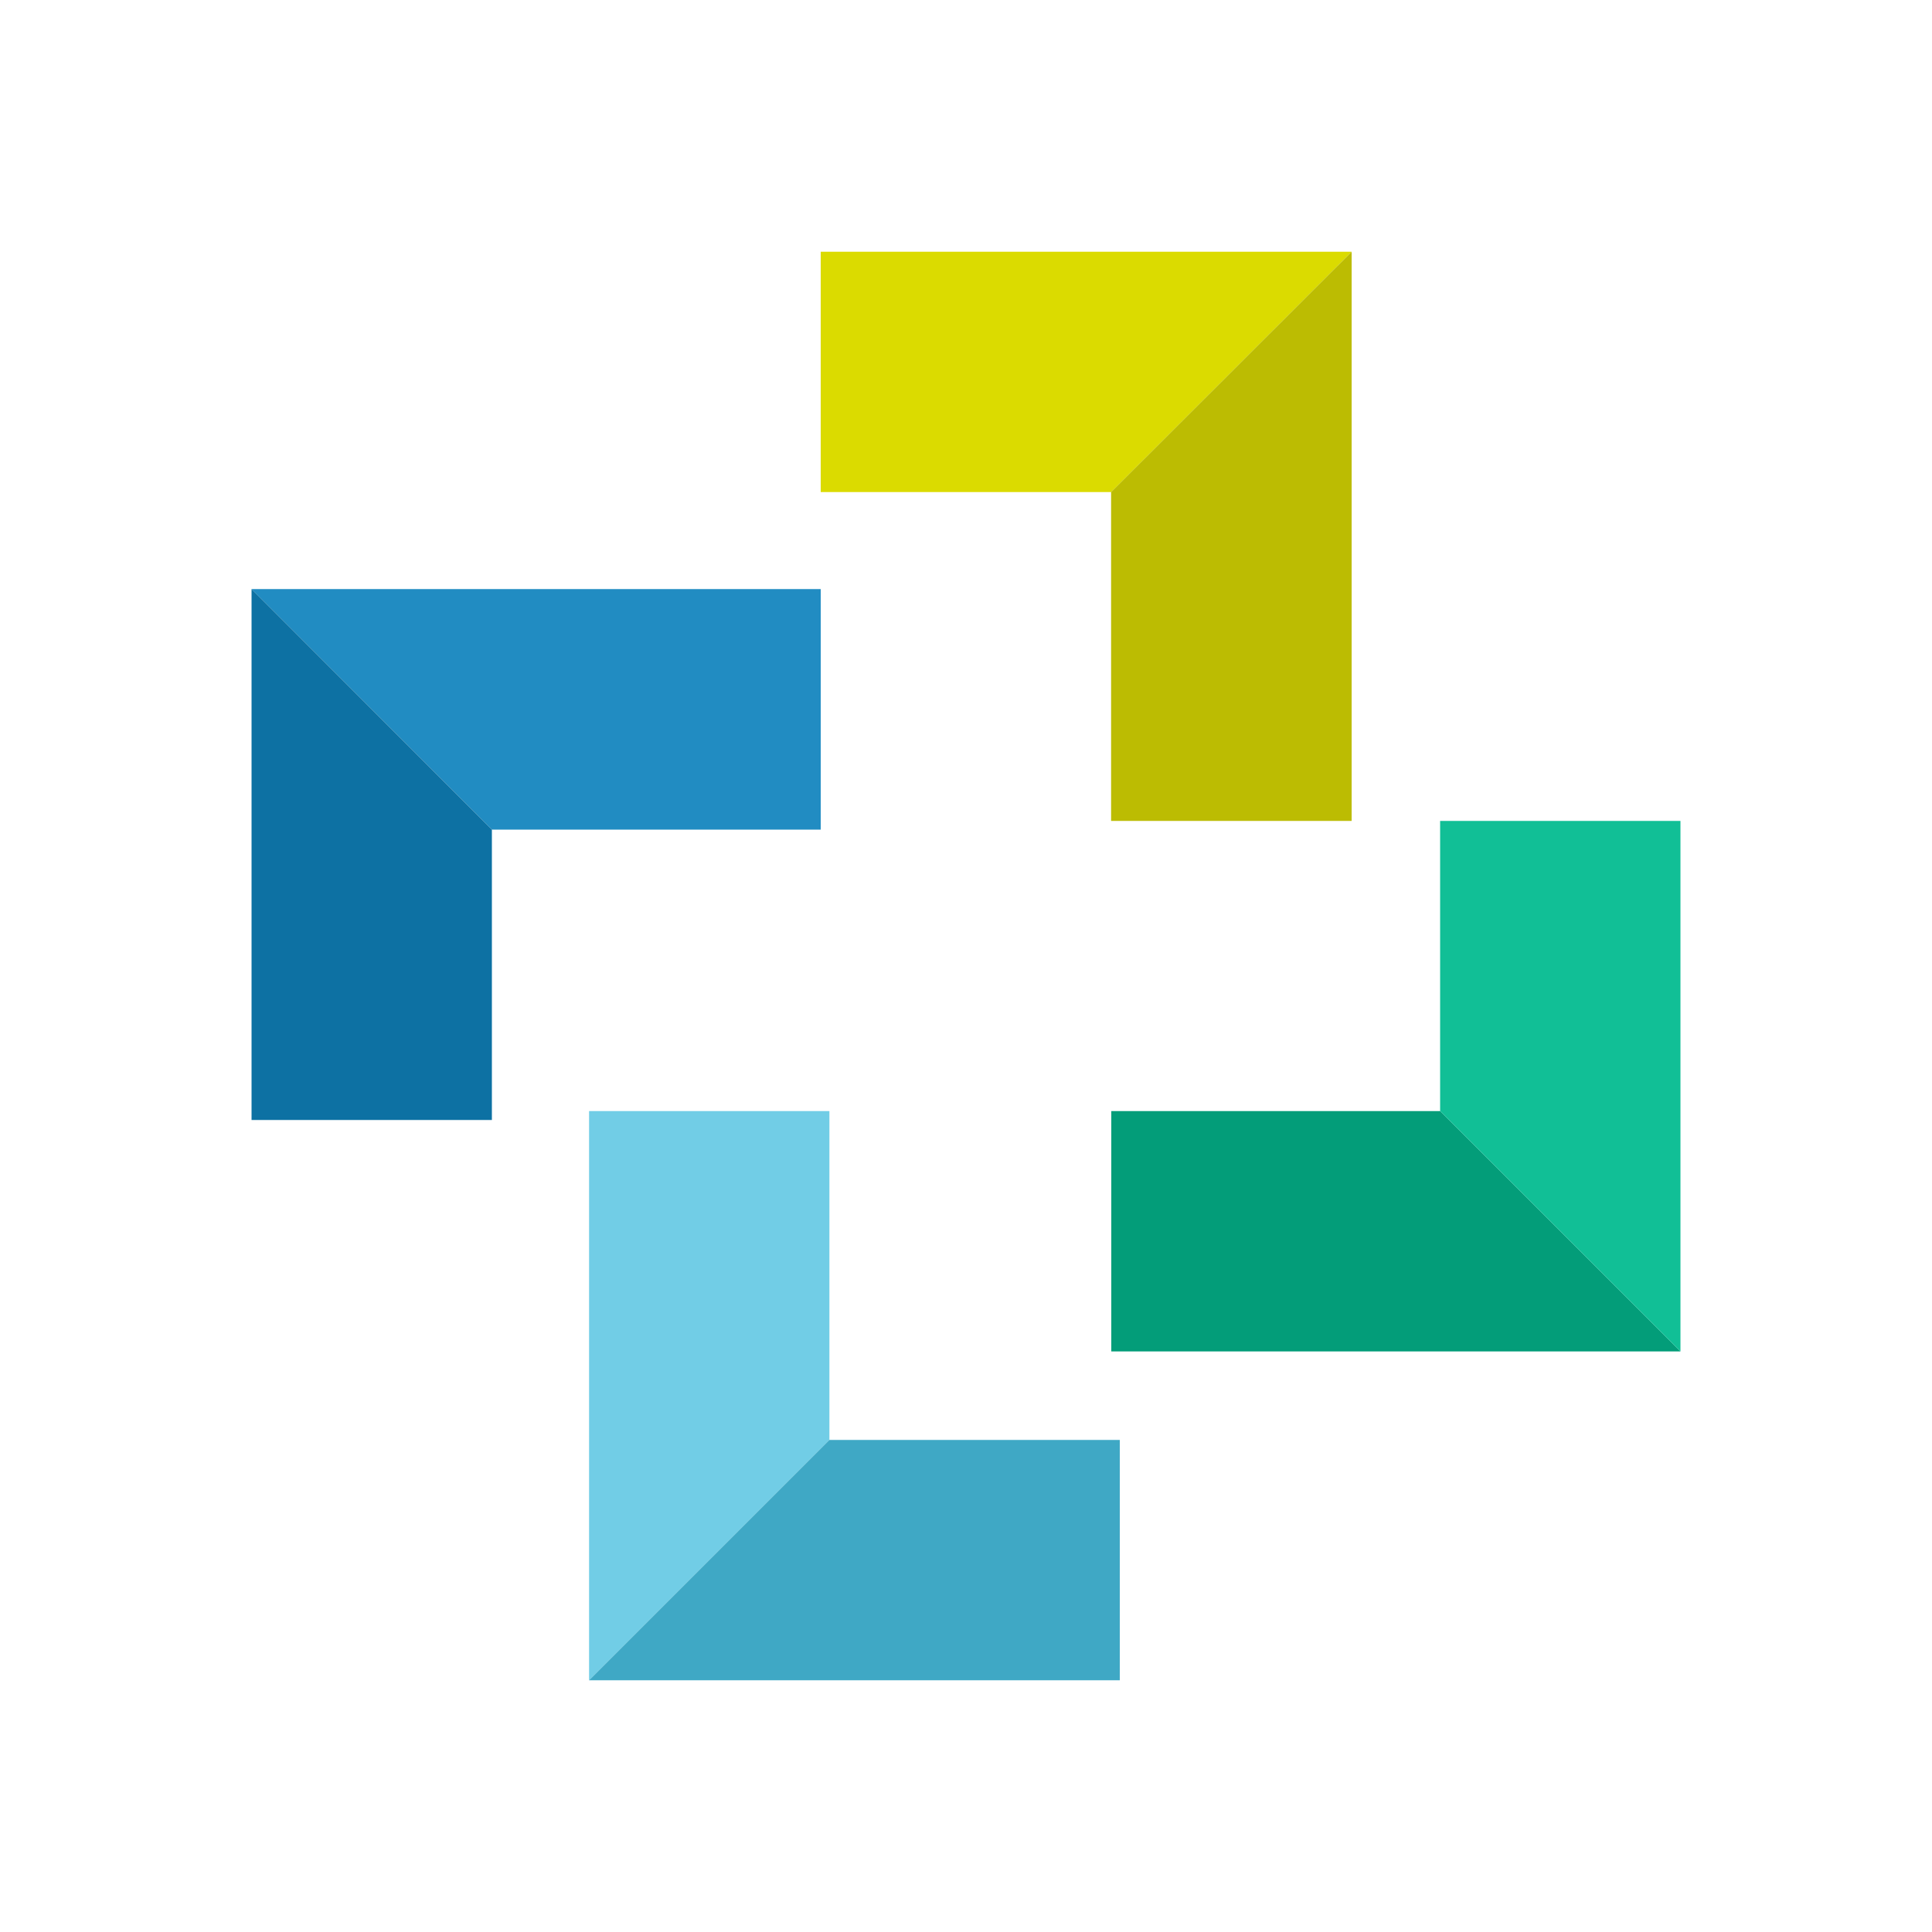 <?xml version="1.0" encoding="UTF-8"?><svg id="uuid-552b1835-b439-40a8-a993-78ec71c4e5bb" xmlns="http://www.w3.org/2000/svg" viewBox="0 0 100 100"><polygon points="69.96 13.03 57.51 25.47 42.48 25.47 42.48 13.03 69.96 13.03" style="fill:#dbdb00;"/><polygon points="69.96 13.03 69.96 42.49 57.51 42.49 57.51 25.47 69.96 13.03" style="fill:#bcbc02;"/><polygon points="42.48 30.49 42.48 42.94 25.46 42.94 13.02 30.49 42.48 30.49" style="fill:#218cc2;"/><polygon points="25.46 42.94 25.46 57.97 13.02 57.97 13.02 30.49 25.46 42.94" style="fill:#0d71a3;"/><polygon points="42.93 57.51 42.93 74.53 30.49 86.97 30.49 57.51 42.93 57.51" style="fill:#71cde6;"/><polygon points="57.96 74.53 57.96 86.97 30.49 86.97 42.93 74.53 57.96 74.53" style="fill:#3fa8c5;"/><polygon points="86.98 69.95 57.52 69.95 57.52 57.51 74.54 57.51 86.98 69.95" style="fill:#039d79;"/><polygon points="86.98 42.49 86.98 69.95 74.54 57.51 74.54 42.49 86.98 42.49" style="fill:#11bf96;"/></svg>